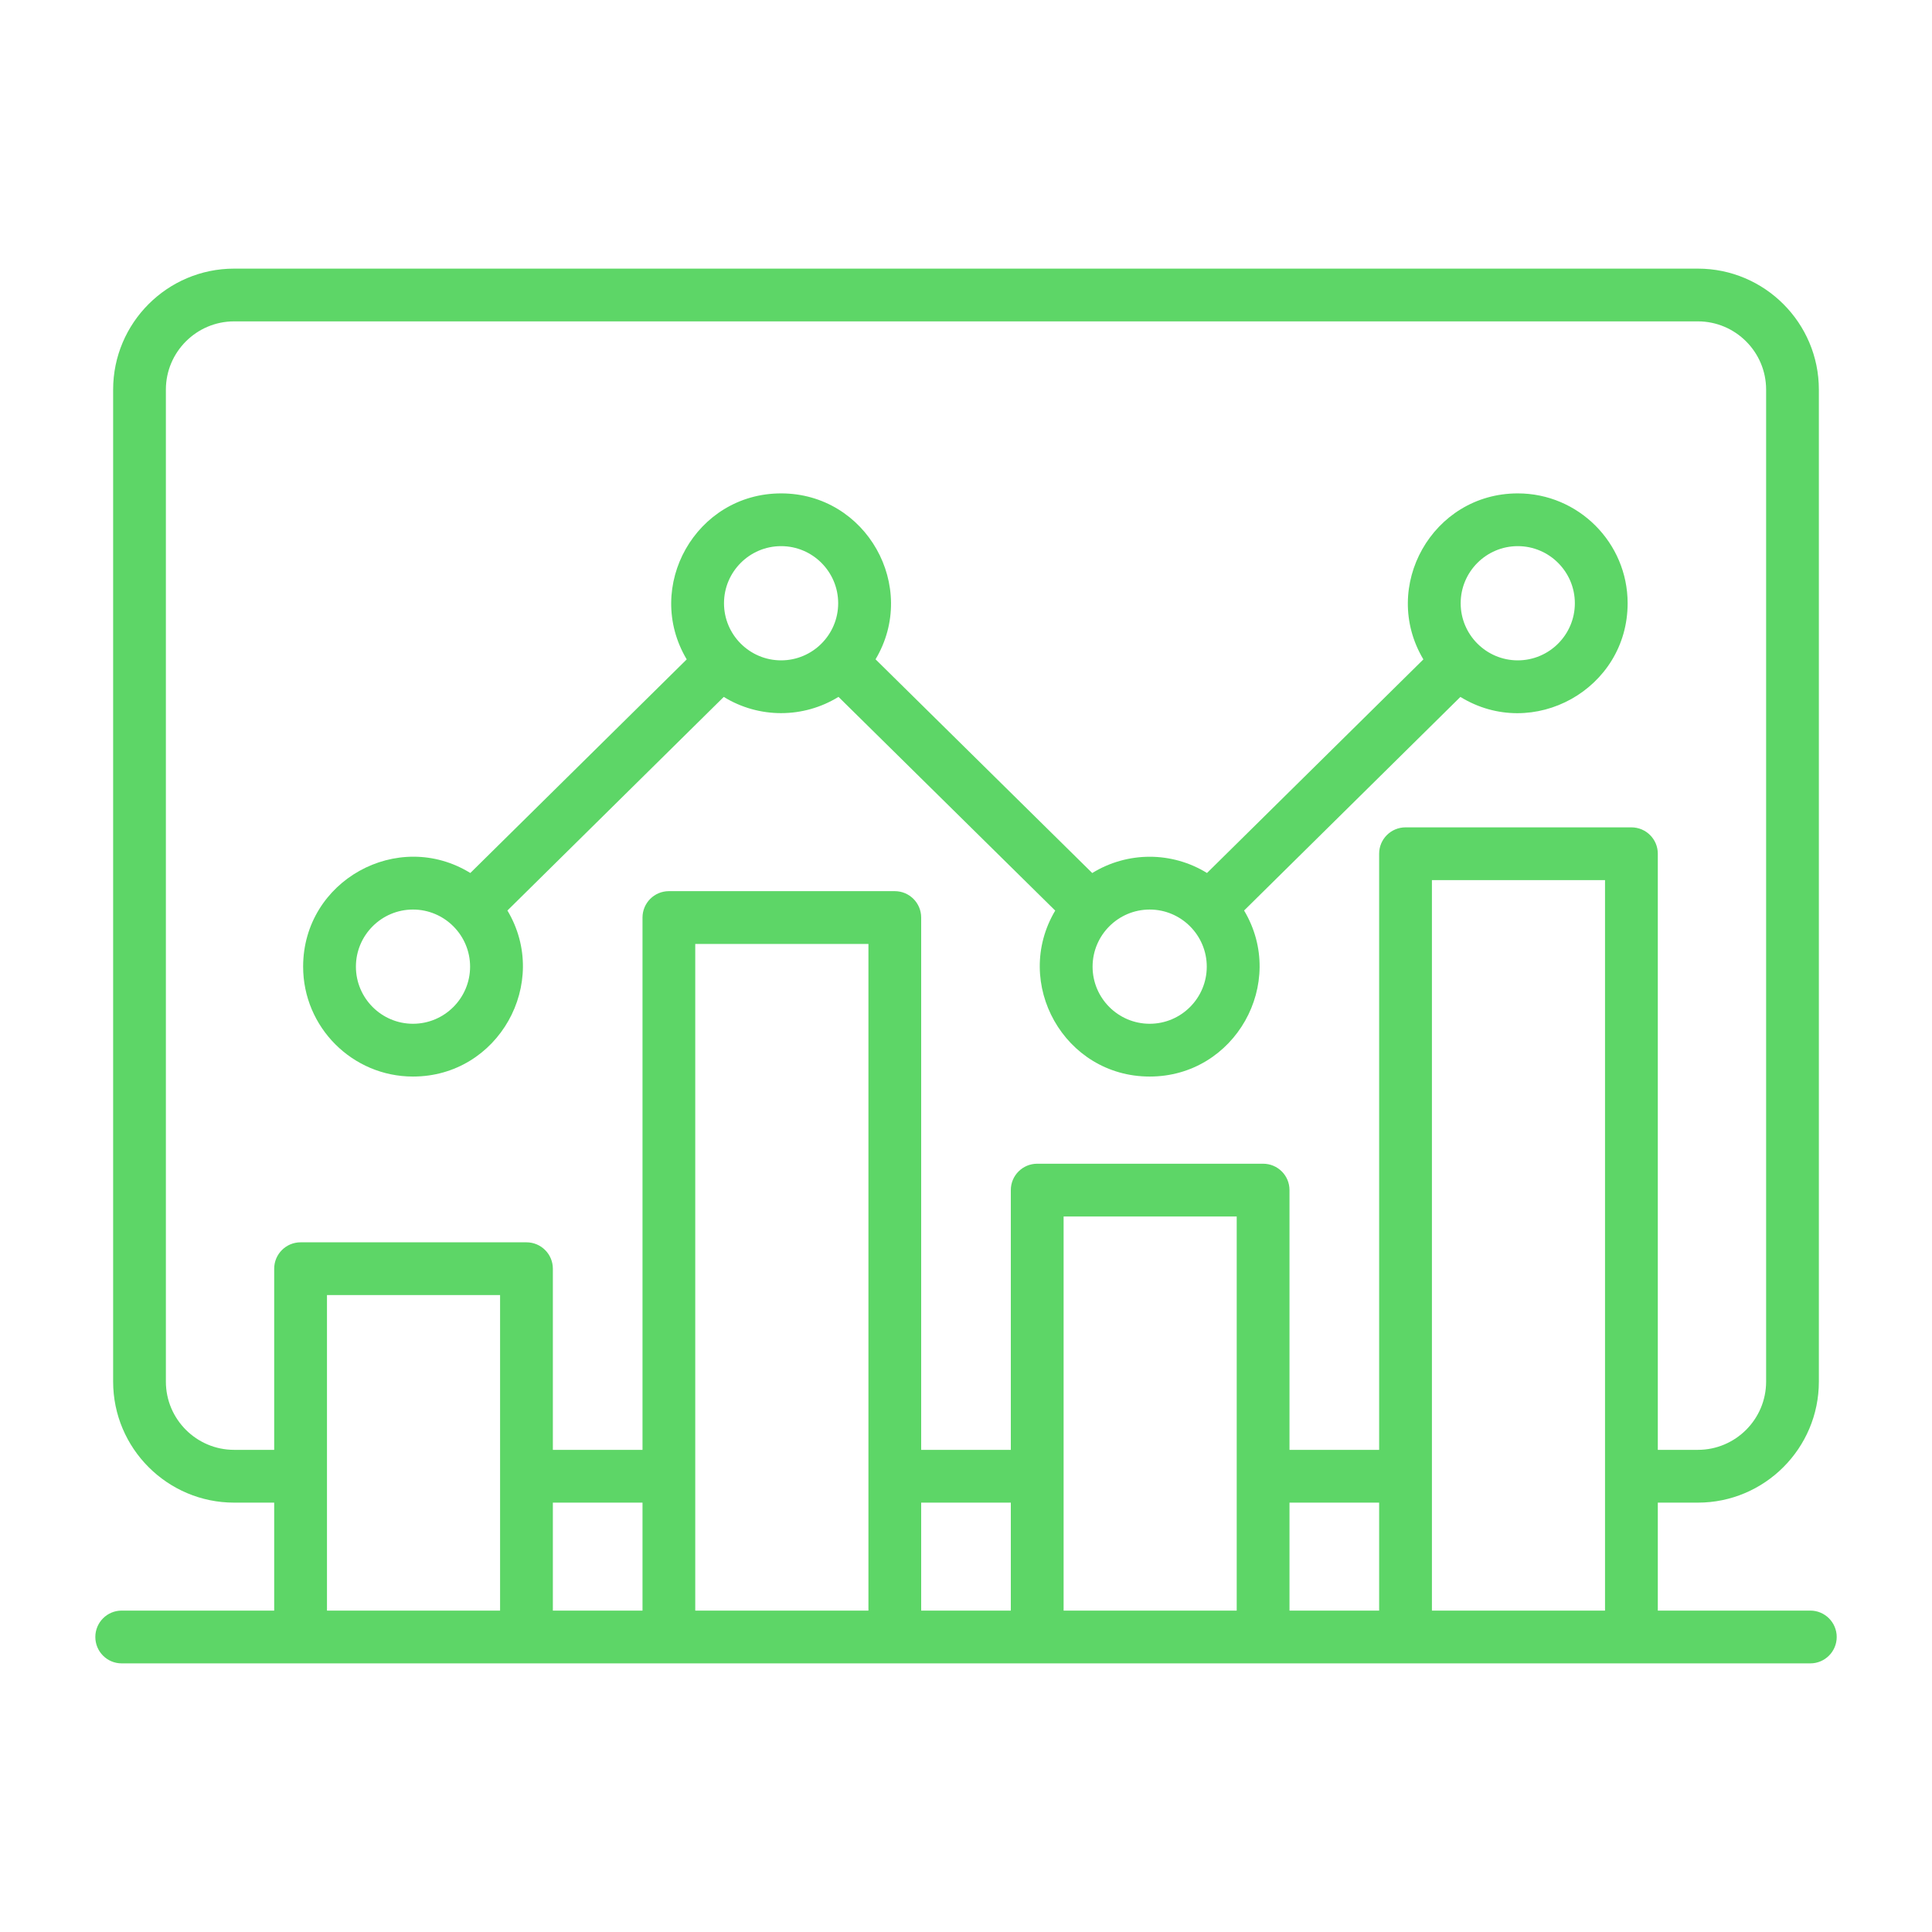 <svg width="50" height="50" viewBox="0 0 50 50" fill="none" xmlns="http://www.w3.org/2000/svg">
<path fill-rule="evenodd" clip-rule="evenodd" d="M10.688 23.539C11.503 23.539 12.166 24.203 12.166 25.017C12.166 25.832 11.503 26.495 10.688 26.495C9.873 26.495 9.211 25.832 9.211 25.017C9.211 24.203 9.873 23.539 10.688 23.539ZM20.215 14.134C21.03 14.134 21.692 14.797 21.692 15.612C21.692 16.427 21.03 17.09 20.215 17.09C19.4 17.09 18.737 16.427 18.737 15.612C18.737 14.797 19.4 14.134 20.215 14.134ZM29.754 23.539C30.568 23.539 31.231 24.203 31.231 25.017C31.231 25.832 30.568 26.495 29.754 26.495C28.939 26.495 28.276 25.832 28.276 25.017C28.276 24.203 28.939 23.539 29.754 23.539ZM39.28 14.134C40.094 14.134 40.757 14.797 40.757 15.612C40.757 16.427 40.094 17.09 39.28 17.09C38.465 17.09 37.802 16.427 37.802 15.612C37.802 14.797 38.465 14.134 39.28 14.134ZM10.688 27.861C12.903 27.861 14.25 25.436 13.132 23.564L18.731 18.036C19.641 18.596 20.79 18.596 21.7 18.035L27.309 23.566C26.193 25.442 27.542 27.861 29.754 27.861C31.962 27.861 33.318 25.445 32.197 23.564L37.795 18.036C39.676 19.191 42.123 17.836 42.123 15.612C42.123 14.044 40.847 12.769 39.28 12.769C37.072 12.769 35.715 15.184 36.837 17.065L31.237 22.593C30.327 22.032 29.178 22.033 28.267 22.594L22.659 17.063C23.777 15.188 22.426 12.769 20.215 12.769C18.008 12.769 16.651 15.181 17.772 17.065L12.172 22.593C10.296 21.439 7.845 22.789 7.845 25.017C7.845 26.585 9.12 27.861 10.688 27.861ZM37.058 41.682V22.777H41.538V41.682H37.058ZM27.526 41.682V31.483H32.006V41.683L27.526 41.682ZM17.993 41.682V24.429H22.475V41.682H17.993ZM8.462 41.682V33.516H12.942V41.682H8.462ZM14.308 38.888H16.628V41.682H14.308V38.888ZM23.84 38.888H26.16V41.682H23.84V38.888ZM33.372 38.888H35.692V41.682H33.372V38.888ZM6.059 37.522H7.096V32.834C7.096 32.457 7.402 32.151 7.779 32.151H13.625C14.002 32.151 14.308 32.457 14.308 32.834V37.522H16.628V23.747C16.628 23.368 16.934 23.063 17.311 23.063H23.157C23.534 23.063 23.84 23.368 23.84 23.747V37.522H26.16V30.799C26.16 30.422 26.466 30.117 26.843 30.117H32.689C33.067 30.117 33.372 30.422 33.372 30.799V37.522H35.692V22.094C35.692 21.717 35.998 21.412 36.375 21.412H42.221C42.598 21.412 42.904 21.717 42.904 22.094V37.522H43.941C44.914 37.522 45.707 36.73 45.707 35.756V10.083C45.707 9.11 44.914 8.317 43.941 8.317H6.059C5.086 8.317 4.293 9.11 4.293 10.083V35.756C4.293 36.73 5.086 37.522 6.059 37.522ZM46.851 41.682H42.904V38.888H43.941C45.667 38.888 47.072 37.483 47.072 35.756V10.083C47.072 8.356 45.667 6.952 43.941 6.952H6.059C4.333 6.952 2.928 8.356 2.928 10.083V35.756C2.928 37.483 4.333 38.888 6.059 38.888H7.096V41.682H3.149C2.772 41.682 2.467 41.988 2.467 42.365C2.467 42.743 2.772 43.048 3.149 43.048H46.851C47.227 43.048 47.534 42.743 47.534 42.365C47.534 41.988 47.227 41.682 46.851 41.682Z" fill="#5DD667"/>
</svg>
